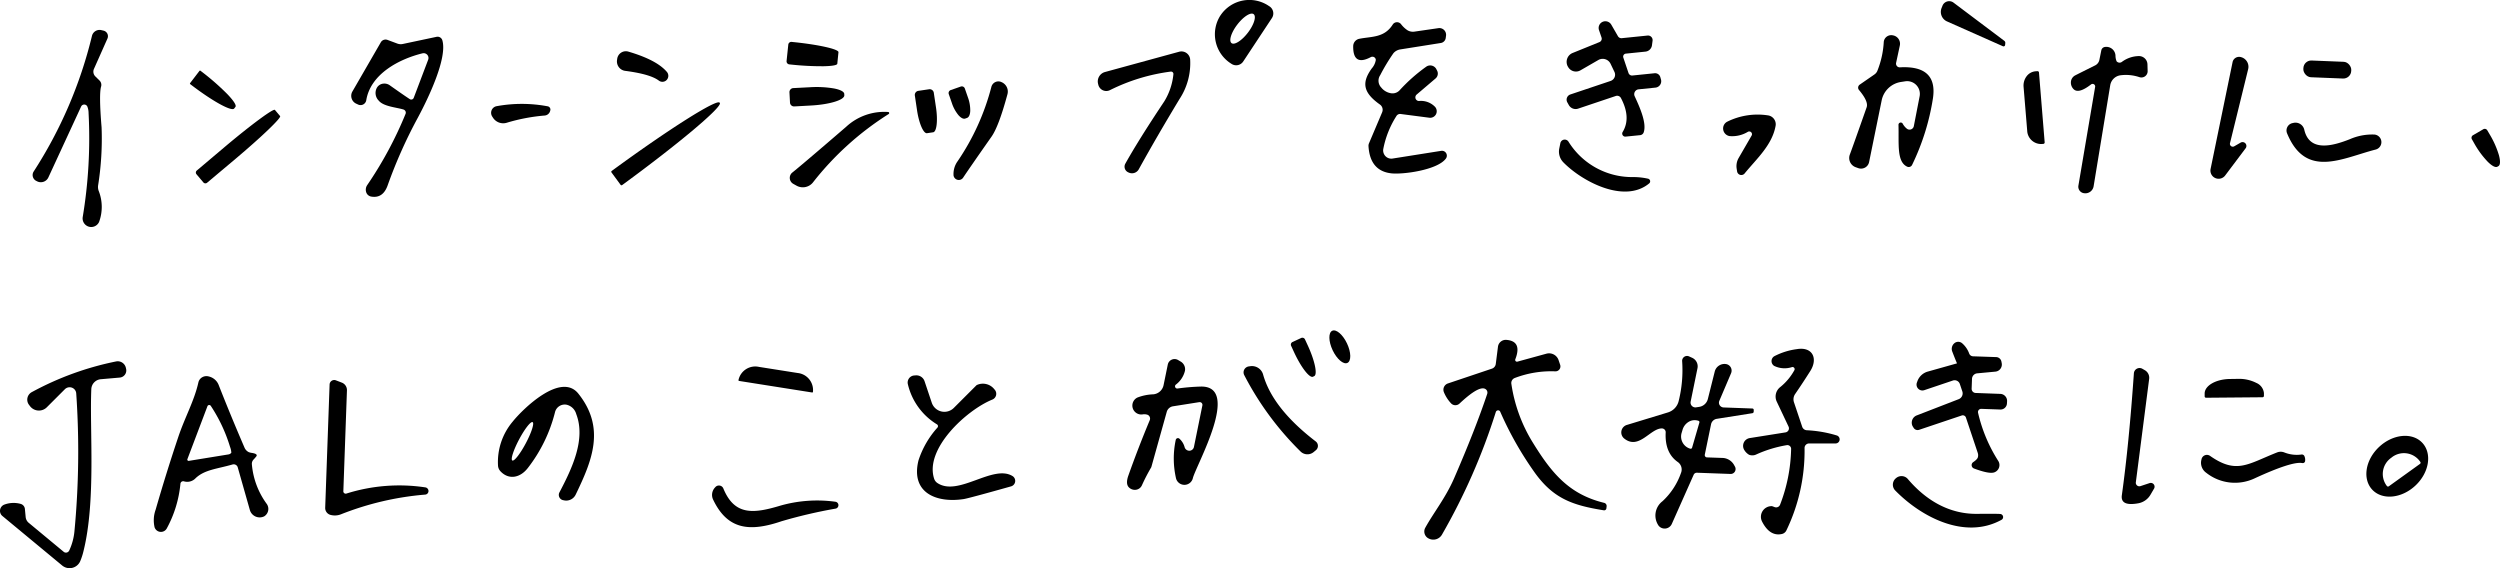 <svg xmlns="http://www.w3.org/2000/svg" width="409.094" height="92.974" viewBox="0 0 409.094 92.974">
  <g id="グループ_19939" data-name="グループ 19939" transform="translate(12461.134 3133.356)">
    <path id="パス_5100" data-name="パス 5100" d="M218.3,300.71a1.38,1.38,0,0,1-1.92.38l-.11-.07a5.676,5.676,0,0,1-1.7-7.84l.05-.07a5.677,5.677,0,0,1,7.88-1.49l.11.07a1.38,1.38,0,0,1,.39,1.91Zm1.71-7.747c-.478-.366-1.676.4-2.676,1.705s-1.422,2.664-.944,3.03,1.676-.4,2.676-1.705,1.422-2.664.944-3.03Z" transform="translate(-12476 -3424)"/>
    <path id="パス_5101" data-name="パス 5101" d="M342.61,298.21l-9.14-4.06a1.71,1.71,0,0,1-.89-2.19l.15-.38a1.18,1.18,0,0,1,1.8-.51l8.31,6.25a.43.43,0,0,1,.17.36l-.03.31a.26.26,0,0,1-.37.22Z" transform="translate(-12476 -3424)"/>
    <path id="パス_5102" data-name="パス 5102" d="M240,300.46a.543.543,0,0,0-.275-.462.567.567,0,0,0-.545-.008q-2.92,1.55-2.88-1.79a1.24,1.24,0,0,1,1.01-1.21c2.02-.4,4.07-.14,5.46-2.33a.824.824,0,0,1,.653-.379.846.846,0,0,1,.7.309,4.3,4.3,0,0,0,1.1,1.03,1.76,1.76,0,0,0,1.09.2l3.93-.57a1.1,1.1,0,0,1,1.25,1.22l-.05.38a.96.96,0,0,1-.81.83l-6.62,1.05a1.86,1.86,0,0,0-1.12.61,30.865,30.865,0,0,0-2.17,3.6,1.615,1.615,0,0,0,.17,2.03,2.533,2.533,0,0,0,1.568.928,1.564,1.564,0,0,0,1.452-.5,27.4,27.4,0,0,1,4.31-3.82,1.124,1.124,0,0,1,.893-.206,1.145,1.145,0,0,1,.757.526l.16.31a1.05,1.05,0,0,1-.26,1.28l-3.09,2.63a.608.608,0,0,0-.169.678.583.583,0,0,0,.579.372,3.2,3.2,0,0,1,2.56.92,1.07,1.07,0,0,1-.9,1.82l-4.69-.61a.7.7,0,0,0-.7.35,15.4,15.4,0,0,0-2.15,5.43,1.362,1.362,0,0,0,.392,1.145,1.318,1.318,0,0,0,1.138.365l7.95-1.26a.8.8,0,0,1,.77,1.27c-1.4,1.89-7.08,2.63-8.94,2.41q-3.48-.4-3.72-4.46a1.034,1.034,0,0,1,.08-.45l2.15-5.07a1.055,1.055,0,0,0-.36-1.28c-2.74-1.94-3.03-3.56-1.34-5.9A2.8,2.8,0,0,0,240,300.46Z" transform="translate(-12476 -3424)"/>
    <path id="パス_5103" data-name="パス 5103" d="M280.92,299.42a.49.49,0,0,0-.42.64l.85,2.53a.61.61,0,0,0,.64.41l3.62-.37a.885.885,0,0,1,.95.65l.11.39a1.05,1.05,0,0,1-.9,1.31l-2.76.28a.8.8,0,0,0-.65,1.13c.81,1.76,2,4.38,1.48,5.9a.69.69,0,0,1-.58.47l-2.39.24a.5.5,0,0,1-.48-.75q1.42-2.33-.27-5.55a.705.705,0,0,0-.85-.35l-6.16,2.07a1.28,1.28,0,0,1-1.54-.61l-.24-.43a.9.9,0,0,1,.51-1.28l6.58-2.21a1.086,1.086,0,0,0,.649-.6,1.065,1.065,0,0,0-.019-.879l-.63-1.32a1.43,1.43,0,0,0-2-.63l-2.93,1.69a1.47,1.47,0,0,1-2.06-.62l-.02-.02a1.586,1.586,0,0,1-.089-1.281,1.564,1.564,0,0,1,.889-.919l4.39-1.78a.6.6,0,0,0,.34-.74l-.41-1.2a1.093,1.093,0,0,1,.583-1.371,1.117,1.117,0,0,1,1.427.471l1.09,1.89a.65.65,0,0,0,.62.31l4.22-.43a.75.75,0,0,1,.82.84l-.1.75a1.2,1.2,0,0,1-1.06,1.04Z" transform="translate(-12476 -3424)"/>
    <path id="パス_5104" data-name="パス 5104" d="M29.15,308.06a.56.56,0,0,0-1.01.02l-5.36,11.6a1.355,1.355,0,0,1-1.77.67l-.16-.08a1.07,1.07,0,0,1-.48-1.55,71.9,71.9,0,0,0,9.54-22.18,1.28,1.28,0,0,1,1.52-.97l.35.08a.94.94,0,0,1,.67,1.3l-2.21,4.97a1.1,1.1,0,0,0,.22,1.22l.7.69a1,1,0,0,1,.25.98q-.37,1.23.08,6.69a48.758,48.758,0,0,1-.57,9.49,1.872,1.872,0,0,0,.08.85,7.135,7.135,0,0,1,.08,5.12,1.41,1.41,0,0,1-2.68-.79,78.7,78.7,0,0,0,.96-17.04A2.881,2.881,0,0,0,29.15,308.06Z" transform="translate(-12476 -3424)"/>
    <path id="パス_5105" data-name="パス 5105" d="M325.53,311.09a.37.37,0,0,1,.69-.21,2.619,2.619,0,0,0,.69.83.71.71,0,0,0,1.13-.43l.95-4.88a2.08,2.08,0,0,0-2.36-2.45l-.71.11a3.81,3.81,0,0,0-3.14,3l-2.06,10.11a1.334,1.334,0,0,1-.667.9,1.356,1.356,0,0,1-1.123.081l-.39-.14a1.6,1.6,0,0,1-.97-2.08q.45-1.19,2.75-7.73.33-.95-1.25-2.83a.585.585,0,0,1-.138-.464.606.606,0,0,1,.258-.416l2.4-1.66a1.357,1.357,0,0,0,.47-.56,14.86,14.86,0,0,0,1.06-4.76,1.214,1.214,0,0,1,.484-.868,1.236,1.236,0,0,1,.976-.222l.05.01a1.39,1.39,0,0,1,1.12,1.66l-.61,2.84a.616.616,0,0,0,.136.525.594.594,0,0,0,.494.206q6.2-.34,5.4,5.06a38.461,38.461,0,0,1-3.41,10.9.61.61,0,0,1-.82.29C325.21,317.1,325.62,314.15,325.53,311.09Z" transform="translate(-12476 -3424)"/>
    <path id="パス_5106" data-name="パス 5106" d="M80.9,308.57c-1.08-.35-3.26-.48-4.05-1.45a1.773,1.773,0,0,1-.34-2.06,1.368,1.368,0,0,1,.945-.711,1.539,1.539,0,0,1,1.205.261q2.27,1.61,3.27,2.26a.424.424,0,0,0,.369.044.446.446,0,0,0,.271-.264l2.36-6.23a.79.79,0,0,0-.93-1.05c-3.86.95-8.5,3.4-9.2,7.68a.956.956,0,0,1-.465.668.934.934,0,0,1-.805.062l-.37-.17a1.4,1.4,0,0,1-.752-.853,1.425,1.425,0,0,1,.122-1.137l4.65-8.05a.9.9,0,0,1,1.11-.39l1.58.59a1.612,1.612,0,0,0,.91.07l5.52-1.17a.81.81,0,0,1,.95.57c.85,2.89-2.27,9.43-4.02,12.68a78.516,78.516,0,0,0-4.93,11.06q-.77,2.17-2.7,1.83a1.05,1.05,0,0,1-.812-.714,1.329,1.329,0,0,1,.172-1.166,62.863,62.863,0,0,0,6.27-11.65.525.525,0,0,0-.009-.424.545.545,0,0,0-.321-.286Z" transform="translate(-12476 -3424)"/>
    <path id="パス_5107" data-name="パス 5107" d="M143.86,297.95a.5.5,0,0,1,.55-.45l.29.03c4.109.417,7.4,1.155,7.37,1.65l-.19,1.89c-.019.238-.826.387-2.242.413a47.25,47.25,0,0,1-5.308-.273l-.3-.03a.5.5,0,0,1-.45-.55Z" transform="translate(-12476 -3424)"/>
    <path id="パス_5108" data-name="パス 5108" d="M357.71,304.86a.42.42,0,0,0-.67-.4q-2.05,1.59-2.86.77a1.51,1.51,0,0,1-.432-1.219,1.309,1.309,0,0,1,.682-1.021q.2-.11,3.29-1.65a1.3,1.3,0,0,0,.68-.88l.32-1.58a.7.7,0,0,1,.58-.55,1.5,1.5,0,0,1,1.74,1.49,2.45,2.45,0,0,0,.18.85.635.635,0,0,0,.84.12,4.78,4.78,0,0,1,2.86-.97,1.39,1.39,0,0,1,1.35,1.35l.03,1.1a1.02,1.02,0,0,1-1.34,1,6.965,6.965,0,0,0-3.08-.31,1.97,1.97,0,0,0-1.7,1.63l-2.72,16.54a1.37,1.37,0,0,1-1.62,1.12l-.06-.01a1.07,1.07,0,0,1-.81-1.22Z" transform="translate(-12476 -3424)"/>
    <path id="パス_5109" data-name="パス 5109" d="M122.67,303.83q-1.4-1.06-5.49-1.59a1.545,1.545,0,0,1-1.052-.612,1.565,1.565,0,0,1-.288-1.188l.03-.21a1.43,1.43,0,0,1,1.82-1.14q4.66,1.37,6.31,3.33a.987.987,0,0,1-.039,1.308.963.963,0,0,1-1.291.1Z" transform="translate(-12476 -3424)"/>
    <path id="パス_5110" data-name="パス 5110" d="M206.88,302.78a.39.39,0,0,0-.44-.42,31.16,31.16,0,0,0-9.94,3.03,1.34,1.34,0,0,1-1.9-.84l-.04-.16a1.6,1.6,0,0,1,1.12-1.96l12.14-3.32a1.43,1.43,0,0,1,1.8,1.25,10.662,10.662,0,0,1-1.76,6.52q-3.8,6.3-6.65,11.47a1.265,1.265,0,0,1-1.62.54l-.11-.05a1.01,1.01,0,0,1-.47-1.41q2.17-3.89,6.36-10.17A10.425,10.425,0,0,0,206.88,302.78Z" transform="translate(-12476 -3424)"/>
    <path id="パス_5111" data-name="パス 5111" d="M380.48,314.58l1.04-.6a.63.63,0,0,1,.82.92l-3.36,4.47a1.34,1.34,0,0,1-2.38-1.07l3.6-17.49a1.069,1.069,0,0,1,.518-.717,1.111,1.111,0,0,1,.892-.093l.07.02a1.635,1.635,0,0,1,1.07,1.94l-2.97,12.1a.47.47,0,0,0,.7.52Z" transform="translate(-12476 -3424)"/>
    <rect id="長方形_8968" data-name="長方形 8968" width="7.84" height="2.74" rx="1.29" transform="translate(-12084.162 -3123.506) rotate(2.3)"/>
    <path id="パス_5112" data-name="パス 5112" d="M47.5,302.25a.12.12,0,0,1,.17-.03l.09.07a40.394,40.394,0,0,1,4.294,3.743c1.056,1.1,1.537,1.856,1.336,2.107l-.21.27c-.422.516-3.594-1.241-7.1-3.93l-.09-.07a.12.12,0,0,1-.02-.16Z" transform="translate(-12476 -3424)"/>
    <path id="パス_5113" data-name="パス 5113" d="M349.45,313.93a.24.24,0,0,1-.21.26l-.31.02a2.279,2.279,0,0,1-2.34-2.2l-.59-7.14a2.532,2.532,0,0,1,.49-1.738,2.046,2.046,0,0,1,1.46-.822l.31-.02a.24.24,0,0,1,.26.22Z" transform="translate(-12476 -3424)"/>
    <path id="パス_5114" data-name="パス 5114" d="M170.9,319.31a3.553,3.553,0,0,1,.66-2.27,38.884,38.884,0,0,0,5.53-12.17,1.2,1.2,0,0,1,.635-.787,1.174,1.174,0,0,1,1-.013l.09.04a1.675,1.675,0,0,1,.91,1.95q-1.41,5.22-2.59,6.92-3.71,5.29-4.66,6.73a.853.853,0,0,1-.925.359.877.877,0,0,1-.655-.759Z" transform="translate(-12476 -3424)"/>
    <path id="パス_5115" data-name="パス 5115" d="M144.05,305.76a.66.66,0,0,1,.63-.7l2.71-.14a17.1,17.1,0,0,1,3.955.2c1.056.206,1.659.53,1.675.9l.01.22c.02.764-2.428,1.51-5.48,1.67l-2.72.15a.66.66,0,0,1-.69-.63Z" transform="translate(-12476 -3424)"/>
    <path id="パス_5116" data-name="パス 5116" d="M172.08,304.81a.52.52,0,0,1,.67.32l.51,1.47a6.145,6.145,0,0,1,.375,2.2c-.03.627-.223,1.038-.535,1.144l-.28.1c-.311.109-.717-.1-1.128-.572a6.154,6.154,0,0,1-1.062-1.958l-.51-1.47a.52.52,0,0,1,.32-.66Z" transform="translate(-12476 -3424)"/>
    <path id="パス_5117" data-name="パス 5117" d="M166.9,305.25a.68.68,0,0,1,.77.57l.36,2.41c.322,2.148.116,3.964-.46,4.06l-1.01.15c-.579.085-1.309-1.589-1.63-3.74l-.36-2.42a.68.68,0,0,1,.57-.77Z" transform="translate(-12476 -3424)"/>
    <path id="パス_5118" data-name="パス 5118" d="M104.49,308.04a.54.54,0,0,1,.41.72,1.011,1.011,0,0,1-.9.79,29.9,29.9,0,0,0-6.21,1.18,1.985,1.985,0,0,1-2.25-.82l-.13-.2a1.117,1.117,0,0,1-.09-1.041,1.094,1.094,0,0,1,.81-.649A22.885,22.885,0,0,1,104.49,308.04Z" transform="translate(-12476 -3424)"/>
    <path id="パス_5119" data-name="パス 5119" d="M114.93,318.86a.18.18,0,0,1,.04-.25l.14-.1c9.2-6.735,17.039-11.69,17.51-11.07l.04.05c.418.656-6.667,6.619-15.85,13.34l-.14.1a.18.18,0,0,1-.25-.04Z" transform="translate(-12476 -3424)"/>
    <path id="パス_5120" data-name="パス 5120" d="M160.21,308.97a.18.18,0,0,1,.08.33,48.726,48.726,0,0,0-12.39,11.19,2.115,2.115,0,0,1-2.72.52l-.52-.29a1.12,1.12,0,0,1-.13-1.85q1.63-1.3,8.8-7.48A9.186,9.186,0,0,1,160.21,308.97Z" transform="translate(-12476 -3424)"/>
    <path id="パス_5121" data-name="パス 5121" d="M47.01,319.15a.43.43,0,0,1,.06-.6l4.63-3.91c2.055-1.731,4.07-3.337,5.6-4.465s2.447-1.684,2.551-1.545l.85,1.01c.123.123-.58.932-1.952,2.247s-3.3,3.03-5.358,4.763l-4.64,3.9a.43.43,0,0,1-.6-.05Z" transform="translate(-12476 -3424)"/>
    <path id="パス_5122" data-name="パス 5122" d="M301.49,312.84a.45.45,0,0,0-.6-.63,4.928,4.928,0,0,1-3.02.7,1.268,1.268,0,0,1-1.025-1.064,1.243,1.243,0,0,1,.685-1.3,11.187,11.187,0,0,1,6.66-1.02,1.475,1.475,0,0,1,.979.6,1.455,1.455,0,0,1,.251,1.113c-.56,3.16-3.16,5.44-5.06,7.78a.7.7,0,0,1-1.24-.33l-.07-.44a2.655,2.655,0,0,1,.33-1.76Z" transform="translate(-12476 -3424)"/>
    <path id="パス_5123" data-name="パス 5123" d="M403.4,312.66a1.25,1.25,0,0,1,.2,2.46c-5.49,1.41-11.4,4.81-14.48-2.65a1.23,1.23,0,0,1,.88-1.68l.18-.04a1.475,1.475,0,0,1,1.75,1.11c.86,3.77,4.76,2.62,7.44,1.57A9.116,9.116,0,0,1,403.4,312.66Z" transform="translate(-12476 -3424)"/>
    <path id="パス_5124" data-name="パス 5124" d="M421.23,311.79a.48.48,0,0,1,.65.18l.43.73a14.823,14.823,0,0,1,1.474,3.342c.261.962.23,1.605-.084,1.787l-.16.09c-.314.184-.886-.107-1.591-.811a14.8,14.8,0,0,1-2.169-2.939l-.42-.74a.48.48,0,0,1,.17-.65Z" transform="translate(-12476 -3424)"/>
    <path id="パス_5125" data-name="パス 5125" d="M284.57,319.89a.44.44,0,0,1,.17.76c-4.06,3.38-11.01-.32-14.07-3.46a2.52,2.52,0,0,1-.65-2.24l.18-.89a.73.73,0,0,1,1.32-.25,12.245,12.245,0,0,0,10.52,5.81A11.032,11.032,0,0,1,284.57,319.89Z" transform="translate(-12476 -3424)"/>
    <ellipse id="楕円形_354" data-name="楕円形 354" cx="2.91" cy="1.3" rx="2.91" ry="1.3" transform="matrix(-0.427, -0.904, 0.904, -0.427, -12241.821, -3073.414)"/>
    <path id="パス_5126" data-name="パス 5126" d="M227.79,345.95a.47.47,0,0,1,.62.23l.46,1c1.152,2.5,1.621,4.746,1.05,5.01l-.2.1c-.573.259-1.97-1.558-3.12-4.06l-.46-1a.47.47,0,0,1,.23-.62Z" transform="translate(-12476 -3424)"/>
    <path id="パス_5127" data-name="パス 5127" d="M259.64,358.06a101.142,101.142,0,0,1-8.82,20.08,1.635,1.635,0,0,1-2.05.68l-.06-.03a1.27,1.27,0,0,1-.62-1.78c1.35-2.45,3.32-4.89,4.71-8.07q3.49-8.04,5.43-13.84a.68.68,0,0,0-.19-.72q-.97-.87-4.35,2.31a.986.986,0,0,1-.711.261.965.965,0,0,1-.679-.321,5.963,5.963,0,0,1-1.17-1.84,1.08,1.08,0,0,1,.67-1.4l7.2-2.42a.935.935,0,0,0,.63-.76l.36-2.83a1.285,1.285,0,0,1,1.36-1.12q2.63.2,1.48,3.17a.29.29,0,0,0,.35.39l4.74-1.3a1.645,1.645,0,0,1,1.99,1.06l.26.77a.81.81,0,0,1-.82,1.06,16.729,16.729,0,0,0-6.59,1.08.88.88,0,0,0-.58.96,25.254,25.254,0,0,0,3.41,9.45c3.09,5.04,5.94,8.61,11.78,10.03a.53.53,0,0,1,.4.58l-.04.33a.355.355,0,0,1-.142.242.375.375,0,0,1-.278.068c-5.18-.83-8.36-1.94-11.48-6.42a55.453,55.453,0,0,1-5.47-9.71.373.373,0,0,0-.367-.23.4.4,0,0,0-.353.27Z" transform="translate(-12476 -3424)"/>
    <path id="パス_5128" data-name="パス 5128" d="M335.94,351.45q-.26.27-1.61-3.28a1.2,1.2,0,0,1,.335-1.352.979.979,0,0,1,1.285,0,4.073,4.073,0,0,1,1.15,1.68.69.69,0,0,0,.62.45l3.8.13a.9.9,0,0,1,.85.72l.05.26a1.17,1.17,0,0,1-1.04,1.4l-2.98.28a.935.935,0,0,0-.84.9l-.06,1.61a.68.68,0,0,0,.66.7l4.03.15a1.15,1.15,0,0,1,1.11,1.19l-.02.35a1.05,1.05,0,0,1-1.09,1.02l-3.11-.11a.536.536,0,0,0-.425.193.514.514,0,0,0-.105.447,25.087,25.087,0,0,0,3.31,7.89,1.254,1.254,0,0,1,.116,1.1,1.276,1.276,0,0,1-.8.773q-.84.27-3.28-.64a.59.59,0,0,1-.13-1.05q.68-.46.76-.81a1.255,1.255,0,0,0-.03-.71l-1.93-5.77a.54.54,0,0,0-.68-.34l-6.99,2.35a.765.765,0,0,1-.89-.33l-.18-.29a1.286,1.286,0,0,1-.034-1.024,1.265,1.265,0,0,1,.724-.716l6.87-2.66a1.015,1.015,0,0,0,.59-1.27l-.41-1.22a.9.9,0,0,0-1.13-.56l-4.69,1.58a.96.96,0,0,1-1.2-1.25l.09-.25a2.535,2.535,0,0,1,1.68-1.54l4.8-1.35a.82.82,0,0,1,.82,1.35Z" transform="translate(-12476 -3424)"/>
    <path id="パス_5129" data-name="パス 5129" d="M308.49,351.23a.35.35,0,0,0-.37-.52,3.887,3.887,0,0,1-2.93-.19.93.93,0,0,1,.01-1.58,11.04,11.04,0,0,1,3.68-1.16c2.61-.45,3.51,1.55,2.21,3.59q-1.3,2.05-2.47,3.75a1.515,1.515,0,0,0-.19,1.36l1.34,3.99a.845.845,0,0,0,.76.58,19.961,19.961,0,0,1,4.93.86.67.67,0,0,1-.21,1.3H310.9a.74.74,0,0,0-.74.77,29.967,29.967,0,0,1-2.96,13.43,1.08,1.08,0,0,1-.77.62q-1.96.42-3.22-2.03a1.74,1.74,0,0,1,1.62-2.53q.02,0,.42.15a.69.69,0,0,0,.9-.38,26.6,26.6,0,0,0,1.81-9.13.6.6,0,0,0-.188-.459.625.625,0,0,0-.472-.171,20.064,20.064,0,0,0-5.02,1.52,1.47,1.47,0,0,1-1.2.06,2.172,2.172,0,0,1-.74-.71,1.29,1.29,0,0,1,.85-2.02l5.85-.93a.67.67,0,0,0,.5-.95l-1.93-4.08a1.96,1.96,0,0,1,.59-2.4A9.315,9.315,0,0,0,308.49,351.23Z" transform="translate(-12476 -3424)"/>
    <path id="パス_5130" data-name="パス 5130" d="M286.83,360.75c-1.89-.03-3.74,3.52-6.12,1.7a1.28,1.28,0,0,1,.37-2.27l6.73-2.05a2.58,2.58,0,0,0,1.76-1.9,20.908,20.908,0,0,0,.56-6.46.8.8,0,0,1,1.12-.81l.51.23a1.535,1.535,0,0,1,.88,1.7l-1.12,5.47a.79.79,0,0,0,.9.94l.52-.08a1.72,1.72,0,0,0,1.39-1.27l1.13-4.5a1.65,1.65,0,0,1,1.91-1.22l.04.01a1.074,1.074,0,0,1,.7.569,1.1,1.1,0,0,1,.025.911l-1.92,4.51a.774.774,0,0,0,.06.726.8.8,0,0,0,.64.364l4.7.17a.235.235,0,0,1,.23.24l-.01.29a.255.255,0,0,1-.22.24l-5.82.92a1.145,1.145,0,0,0-.94.91l-1.02,4.95a.386.386,0,0,0,.073.308.364.364,0,0,0,.277.142l2.55.09a2.25,2.25,0,0,1,1.87,1.12l.16.29a.817.817,0,0,1-.006.821.793.793,0,0,1-.714.389l-5.5-.2a.56.56,0,0,0-.53.33l-3.58,8.05a1.28,1.28,0,0,1-2.15.3,2.928,2.928,0,0,1,.62-4.01,11.409,11.409,0,0,0,3.03-4.62,1.5,1.5,0,0,0-.53-1.81q-2.14-1.5-1.97-4.84a.615.615,0,0,0-.167-.451A.635.635,0,0,0,286.83,360.75Zm4.92,3.17,1.2-4.13a.23.23,0,0,0-.15-.29l-.11-.03a1.9,1.9,0,0,0-1.521.218,2.248,2.248,0,0,0-.979,1.3l-.13.44a2.07,2.07,0,0,0,1.3,2.61l.11.03a.23.23,0,0,0,.28-.15Z" transform="translate(-12476 -3424)"/>
    <path id="パス_5131" data-name="パス 5131" d="M207.85,362.42a2.857,2.857,0,0,1,.87,1.42.8.8,0,0,0,.791.56.773.773,0,0,0,.729-.62l1.38-6.79a.45.45,0,0,0-.51-.54l-4.3.68a1.27,1.27,0,0,0-1.02.91l-2.51,8.99a.913.913,0,0,1-.05.12,29.688,29.688,0,0,0-1.5,2.9,1.249,1.249,0,0,1-.951.735,1.364,1.364,0,0,1-1.179-.385q-.57-.57-.1-1.91,1.61-4.54,3.51-9.09a.68.68,0,0,0-.33-.87,1.642,1.642,0,0,0-.88-.07,1.46,1.46,0,0,1-.82-2.76,7.931,7.931,0,0,1,2.6-.53,1.885,1.885,0,0,0,1.69-1.5l.69-3.37a1.13,1.13,0,0,1,1.67-.75l.44.26a1.45,1.45,0,0,1,.7,1.51,4,4,0,0,1-1.5,2.27.36.36,0,0,0,.28.63,34.868,34.868,0,0,1,3.86-.32c6.59-.07-.84,12.91-1.35,15a1.42,1.42,0,0,1-2.74.07,14.545,14.545,0,0,1-.06-6.33.377.377,0,0,1,.237-.281.353.353,0,0,1,.353.061Z" transform="translate(-12476 -3424)"/>
    <path id="パス_5132" data-name="パス 5132" d="M27.34,355.02a1.073,1.073,0,0,0-.7-.938,1.1,1.1,0,0,0-1.152.248l-2.96,2.96a1.83,1.83,0,0,1-2.74-.17l-.18-.24a1.384,1.384,0,0,1-.248-1.138,1.406,1.406,0,0,1,.708-.932,49.275,49.275,0,0,1,13.79-5.02,1.37,1.37,0,0,1,1.61,1.06l.04.18a1.17,1.17,0,0,1-1.05,1.4l-3.1.27a1.7,1.7,0,0,0-1.55,1.62c-.29,6.77.77,18.21-1.27,26.47a10.426,10.426,0,0,1-.55,1.7,1.9,1.9,0,0,1-2.95.69l-9.78-8.1a1.083,1.083,0,0,1-.374-1.041,1.107,1.107,0,0,1,.734-.839,4.348,4.348,0,0,1,2.63-.1.95.95,0,0,1,.69.81l.13,1.36a1.4,1.4,0,0,0,.49.92l5.73,4.75a.574.574,0,0,0,.5.12.6.6,0,0,0,.4-.32,9.433,9.433,0,0,0,.86-3.17A138.132,138.132,0,0,0,27.34,355.02Z" transform="translate(-12476 -3424)"/>
    <path id="パス_5133" data-name="パス 5133" d="M135.81,352.98a.12.12,0,0,1-.1-.14l.01-.05a2.808,2.808,0,0,1,3.34-2.11l6.32,1a2.807,2.807,0,0,1,2.52,3.04v.05a.12.12,0,0,1-.14.1Z" transform="translate(-12476 -3424)"/>
    <path id="パス_5134" data-name="パス 5134" d="M230.2,364.31l-.35.29a1.6,1.6,0,0,1-2.17-.08,49.213,49.213,0,0,1-9.21-12.49.974.974,0,0,1,.007-.914,1,1,0,0,1,.763-.516l.28-.04a1.9,1.9,0,0,1,2.04,1.38q1.56,5.54,8.61,10.94a.92.92,0,0,1,.03,1.43Z" transform="translate(-12476 -3424)"/>
    <path id="パス_5135" data-name="パス 5135" d="M367.35,370.6l-.59,1.01a2.9,2.9,0,0,1-1.98,1.39q-2.96.54-2.7-1.32,1.16-8.31,1.97-19.95a.93.93,0,0,1,1.39-.74l.4.23a1.43,1.43,0,0,1,.71,1.42l-2.18,16.92a.58.58,0,0,0,.76.63l1.48-.49a.62.62,0,0,1,.74.9Z" transform="translate(-12476 -3424)"/>
    <path id="パス_5136" data-name="パス 5136" d="M168.28,360.6a.35.35,0,0,0-.1-.52,10.5,10.5,0,0,1-4.74-6.51,1.16,1.16,0,0,1,.98-1.48l.28-.02a1.415,1.415,0,0,1,1.46.96l1.18,3.52a2.18,2.18,0,0,0,3.61.84l3.68-3.68a.384.384,0,0,1,.12-.08,2.375,2.375,0,0,1,2.84.73,1.02,1.02,0,0,1-.34,1.67c-4.23,1.72-11.1,8.05-9.53,12.93a1.346,1.346,0,0,0,.55.73c3.42,2.27,9.09-3.12,12.29-1.14a.93.93,0,0,1-.24,1.68q-6.89,1.94-7.75,2.08c-4.45.68-8.71-.99-7.41-6.31A14.863,14.863,0,0,1,168.28,360.6Z" transform="translate(-12476 -3424)"/>
    <path id="パス_5137" data-name="パス 5137" d="M56.79,365.35q-.21.26-.43.49a1.01,1.01,0,0,0-.28.77,12.772,12.772,0,0,0,2.44,6.5,1.415,1.415,0,0,1,.228,1.095,1.435,1.435,0,0,1-.638.925l-.06.03a1.67,1.67,0,0,1-2.3-1.07l-1.98-6.97a.675.675,0,0,0-.325-.41.7.7,0,0,0-.525-.06c-2.58.74-4.56.85-6.03,2.23a1.879,1.879,0,0,1-1.92.53.45.45,0,0,0-.58.4,18.988,18.988,0,0,1-2.22,7.28,1.09,1.09,0,0,1-2.01-.17,5.1,5.1,0,0,1,.17-2.86q1.78-6.17,3.74-12c1.08-3.19,2.59-5.84,3.26-8.84a1.31,1.31,0,0,1,.635-.848,1.392,1.392,0,0,1,1.075-.122,2.281,2.281,0,0,1,1.6,1.37q1.93,4.92,4.24,10.28a1.46,1.46,0,0,0,.69.73,2.249,2.249,0,0,0,.54.13Q57.13,364.93,56.79,365.35Zm-7.43-8.29a.31.31,0,0,0-.55.06l-3.28,8.66a.21.21,0,0,0,.23.28L52.28,365a.725.725,0,0,0,.44-.27,3,3,0,0,0-.21-.96A25.572,25.572,0,0,0,49.36,357.06Z" transform="translate(-12476 -3424)"/>
    <path id="パス_5138" data-name="パス 5138" d="M375.86,355.73a.23.23,0,0,1-.23-.23v-.46c0-1.3,1.86-2.36,4.17-2.38l1.32-.02a6.2,6.2,0,0,1,2.972.665,2.031,2.031,0,0,1,1.238,1.655v.46a.23.23,0,0,1-.23.23Z" transform="translate(-12476 -3424)"/>
    <path id="パス_5139" data-name="パス 5139" d="M71.05,371.03a.374.374,0,0,0,.148.317.4.4,0,0,0,.352.063,28.76,28.76,0,0,1,12.94-1.01.607.607,0,0,1,.493.625.583.583,0,0,1-.553.555,48.151,48.151,0,0,0-13.76,3.22,2.728,2.728,0,0,1-1.76.09,1.17,1.17,0,0,1-.83-1.16l.72-20.17a.76.76,0,0,1,1.03-.68l.96.37a1.31,1.31,0,0,1,.85,1.27Z" transform="translate(-12476 -3424)"/>
    <path id="パス_5140" data-name="パス 5140" d="M107.26,372.54l-.2-.04a.88.88,0,0,1-.65-1.28c2.06-3.91,4.34-8.68,2.75-12.82a2.15,2.15,0,0,0-1.58-1.53,1.64,1.64,0,0,0-1.9,1.25,24.642,24.642,0,0,1-4.42,9.08c-1.28,1.68-3.18,2.01-4.53.53a1.476,1.476,0,0,1-.37-.9,10.254,10.254,0,0,1,2.39-7.18c1.68-2.1,7.89-8.17,10.75-4.6,4.5,5.63,2.25,10.98-.43,16.53a1.72,1.72,0,0,1-1.81.96Zm-5.239-12.817c-.308-.163-1.3,1.11-2.218,2.843s-1.412,3.269-1.1,3.432,1.3-1.11,2.218-2.843,1.412-3.268,1.1-3.432Z" transform="translate(-12476 -3424)"/>
    <path id="パス_5143" data-name="パス 5143" d="M411.24,363.1c1.641,1.747,1.14,4.883-1.119,7s-5.42,2.424-7.061.677-1.14-4.883,1.119-7,5.42-2.424,7.06-.677Zm-5.47,7.12,5.1-3.67a.23.23,0,0,0,.05-.32l-.06-.09a3.225,3.225,0,0,0-4.51-.73l-.22.17a3.225,3.225,0,0,0-.75,4.5l.07.09A.23.23,0,0,0,405.77,370.22Z" transform="translate(-12476 -3424)"/>
    <path id="パス_5144" data-name="パス 5144" d="M391.92,365.22a1.428,1.428,0,0,1,.15.84.374.374,0,0,1-.145.284.4.4,0,0,1-.315.076q-1.69-.32-7.84,2.52a7.562,7.562,0,0,1-7.88-.93,2,2,0,0,1-.81-2.06l.04-.17a.9.9,0,0,1,1.39-.54c4.36,3.06,6.19,1.32,10.97-.56a1.61,1.61,0,0,1,1.21.01,5.514,5.514,0,0,0,2.79.33.455.455,0,0,1,.44.2Z" transform="translate(-12476 -3424)"/>
    <path id="パス_5146" data-name="パス 5146" d="M342.18,374.75a.51.51,0,0,1,.2.96c-5.97,3.29-13.1-.43-17.38-4.8a1.355,1.355,0,0,1-.39-.988,1.375,1.375,0,0,1,.44-.972l.04-.03a1.375,1.375,0,0,1,1.012-.366,1.355,1.355,0,0,1,.958.476c2.99,3.52,6.82,5.76,11.36,5.7Q341.59,374.7,342.18,374.75Z" transform="translate(-12476 -3424)"/>
    <path id="パス_5147" data-name="パス 5147" d="M151.58,372.75a.57.57,0,0,1,.04,1.12,81.123,81.123,0,0,0-8.87,2.07c-5.2,1.77-8.83,1.41-11.19-3.54a1.77,1.77,0,0,1,.27-1.94l.1-.11a.78.78,0,0,1,1.3.22c1.83,4.46,4.91,4.15,9.35,2.81A21.941,21.941,0,0,1,151.58,372.75Z" transform="translate(-12476 -3424)"/>
  </g>
</svg>
